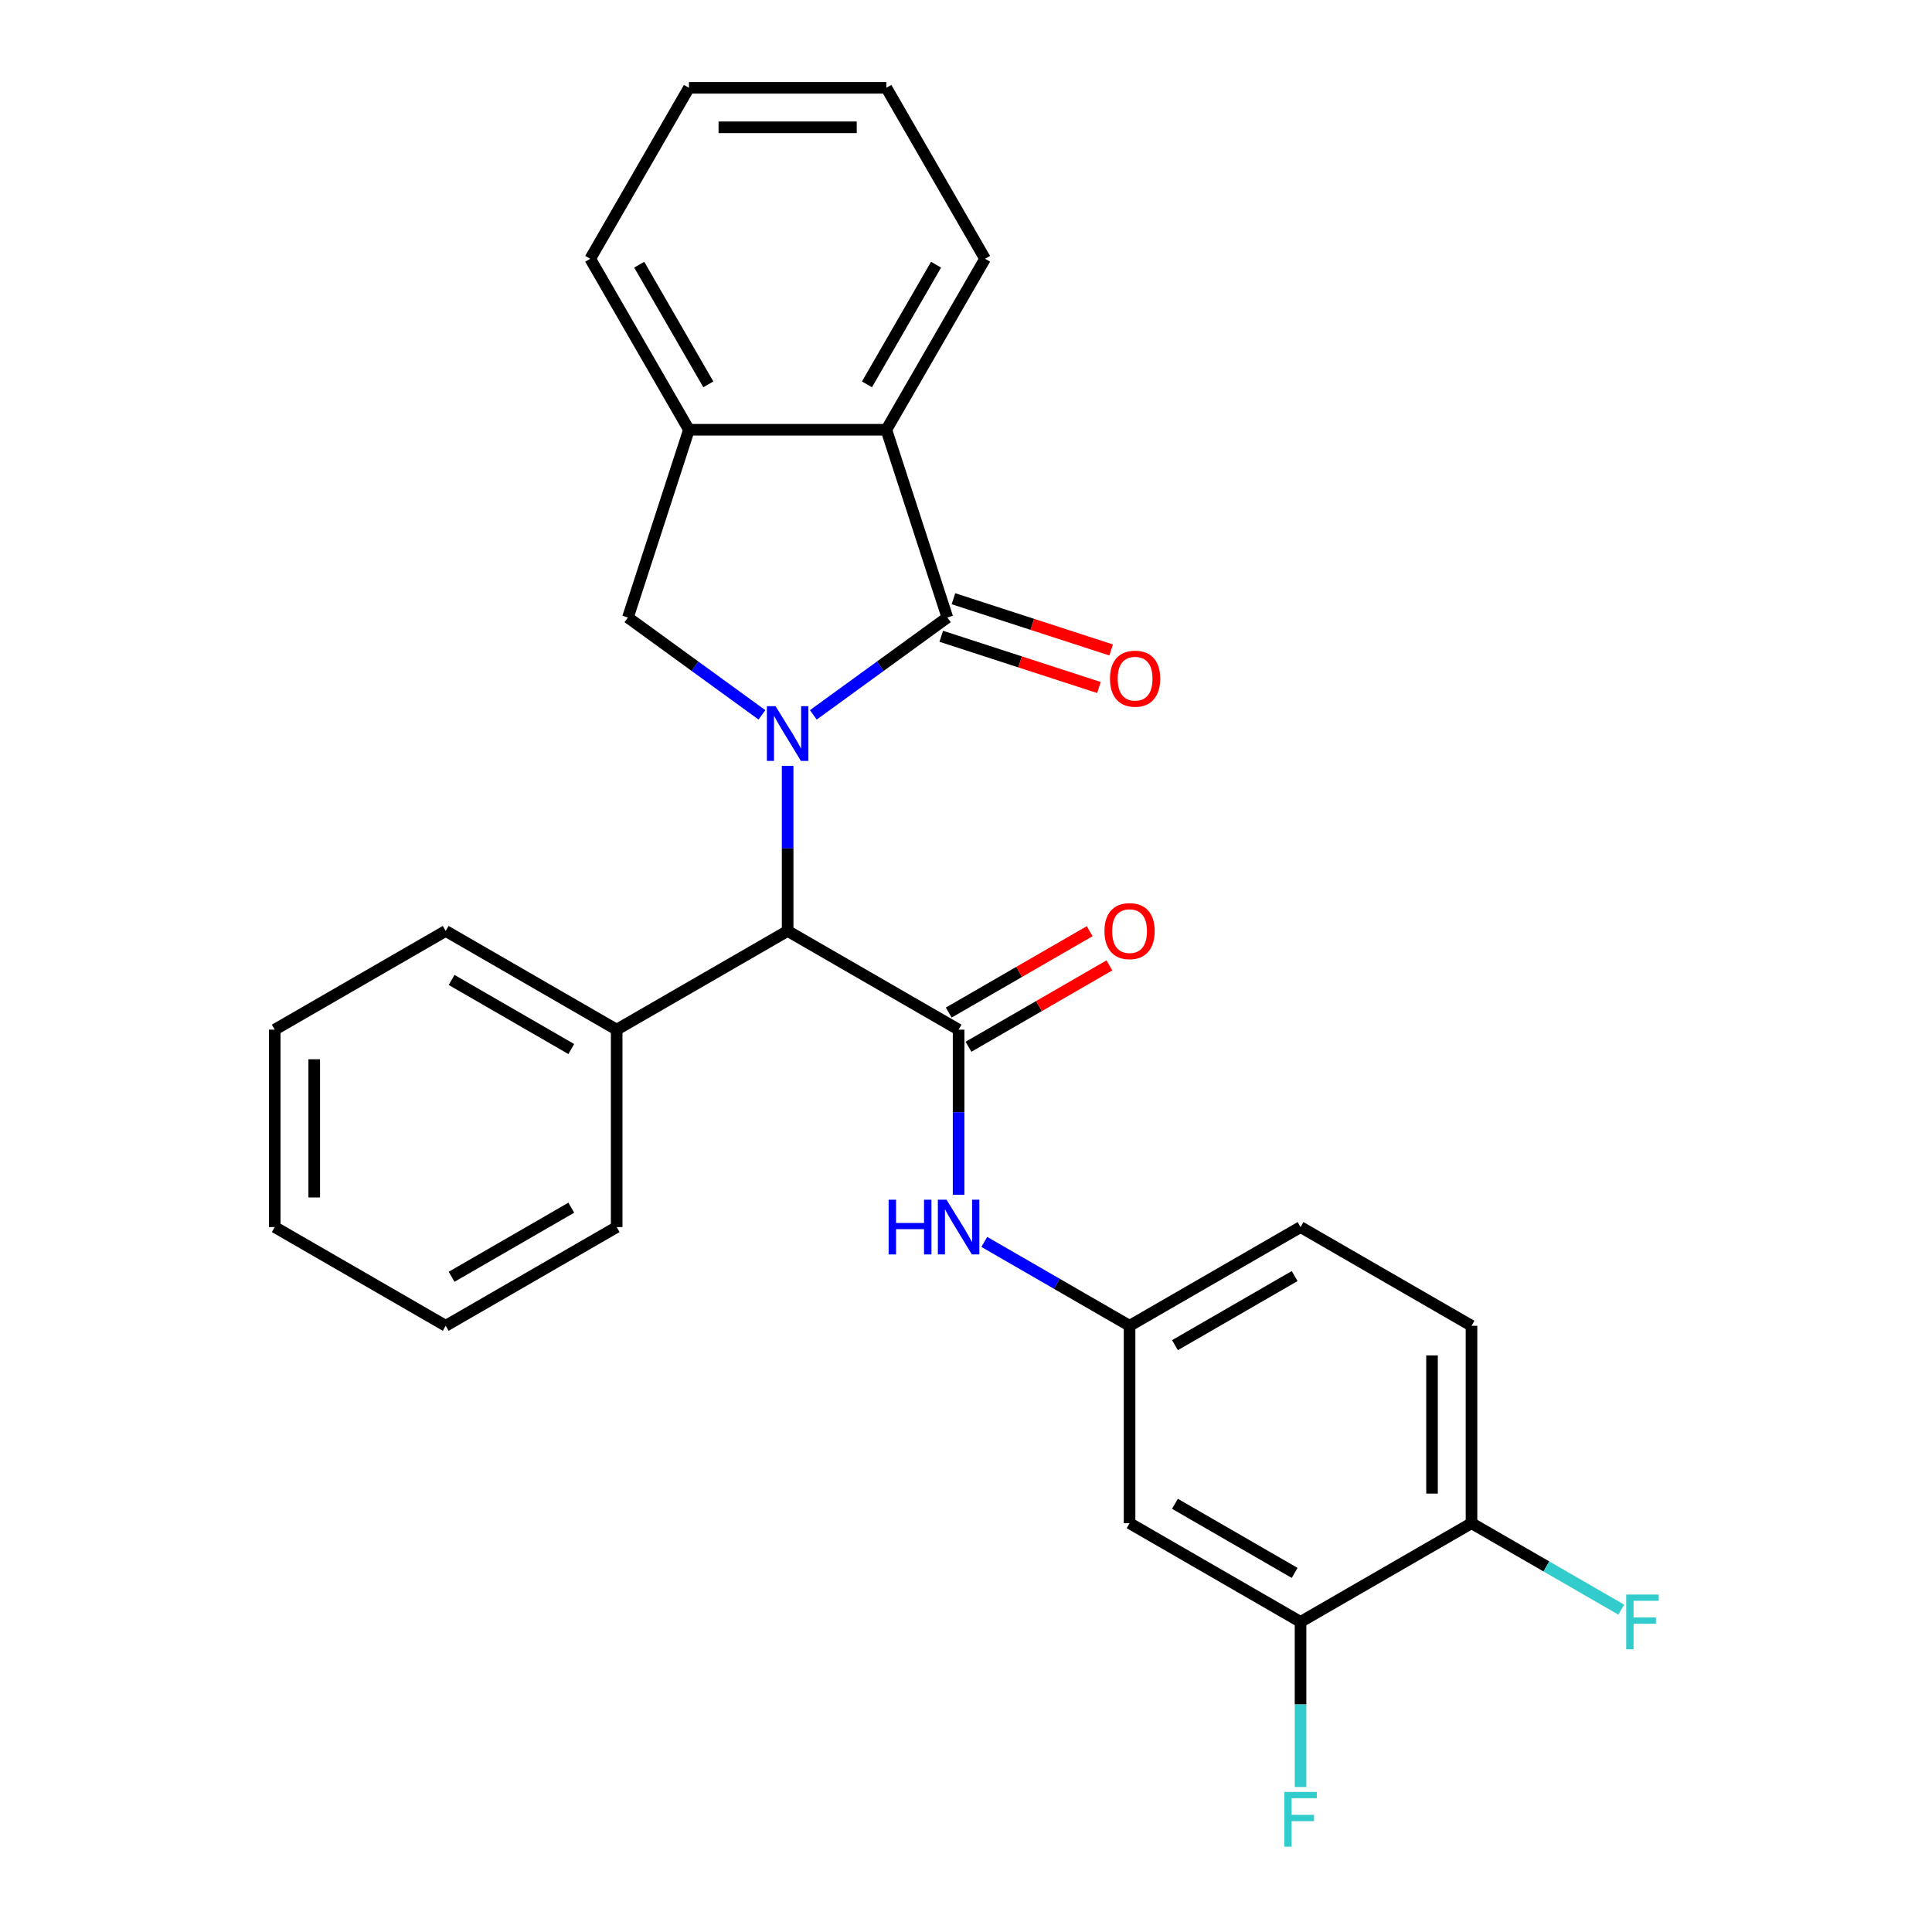 <?xml version='1.0' encoding='iso-8859-1'?>
<svg version='1.1' baseProfile='full'
              xmlns='http://www.w3.org/2000/svg'
                      xmlns:rdkit='http://www.rdkit.org/xml'
                      xmlns:xlink='http://www.w3.org/1999/xlink'
                  xml:space='preserve'
width='1000px' height='1000px' viewBox='0 0 1000 1000'>
<!-- END OF HEADER -->
<rect style='opacity:1.0;fill:#FFFFFF;stroke:none' width='1000' height='1000' x='0' y='0'> </rect>
<path class='bond-0' d='M 420.976,370.019 L 455.662,344.819' style='fill:none;fill-rule:evenodd;stroke:#0000FF;stroke-width:6px;stroke-linecap:butt;stroke-linejoin:miter;stroke-opacity:1' />
<path class='bond-0' d='M 455.662,344.819 L 490.348,319.618' style='fill:none;fill-rule:evenodd;stroke:#000000;stroke-width:6px;stroke-linecap:butt;stroke-linejoin:miter;stroke-opacity:1' />
<path class='bond-2' d='M 407.682,396.393 L 407.682,439.126' style='fill:none;fill-rule:evenodd;stroke:#0000FF;stroke-width:6px;stroke-linecap:butt;stroke-linejoin:miter;stroke-opacity:1' />
<path class='bond-2' d='M 407.682,439.126 L 407.682,481.86' style='fill:none;fill-rule:evenodd;stroke:#000000;stroke-width:6px;stroke-linecap:butt;stroke-linejoin:miter;stroke-opacity:1' />
<path class='bond-3' d='M 394.387,370.019 L 359.701,344.819' style='fill:none;fill-rule:evenodd;stroke:#0000FF;stroke-width:6px;stroke-linecap:butt;stroke-linejoin:miter;stroke-opacity:1' />
<path class='bond-3' d='M 359.701,344.819 L 325.016,319.618' style='fill:none;fill-rule:evenodd;stroke:#000000;stroke-width:6px;stroke-linecap:butt;stroke-linejoin:miter;stroke-opacity:1' />
<path class='bond-4' d='M 490.348,319.618 L 458.773,222.438' style='fill:none;fill-rule:evenodd;stroke:#000000;stroke-width:6px;stroke-linecap:butt;stroke-linejoin:miter;stroke-opacity:1' />
<path class='bond-9' d='M 487.191,329.336 L 528.004,342.597' style='fill:none;fill-rule:evenodd;stroke:#000000;stroke-width:6px;stroke-linecap:butt;stroke-linejoin:miter;stroke-opacity:1' />
<path class='bond-9' d='M 528.004,342.597 L 568.816,355.858' style='fill:none;fill-rule:evenodd;stroke:#FF0000;stroke-width:6px;stroke-linecap:butt;stroke-linejoin:miter;stroke-opacity:1' />
<path class='bond-9' d='M 493.506,309.9 L 534.319,323.161' style='fill:none;fill-rule:evenodd;stroke:#000000;stroke-width:6px;stroke-linecap:butt;stroke-linejoin:miter;stroke-opacity:1' />
<path class='bond-9' d='M 534.319,323.161 L 575.131,336.422' style='fill:none;fill-rule:evenodd;stroke:#FF0000;stroke-width:6px;stroke-linecap:butt;stroke-linejoin:miter;stroke-opacity:1' />
<path class='bond-1' d='M 496.173,532.95 L 407.682,481.86' style='fill:none;fill-rule:evenodd;stroke:#000000;stroke-width:6px;stroke-linecap:butt;stroke-linejoin:miter;stroke-opacity:1' />
<path class='bond-6' d='M 496.173,532.95 L 496.173,575.684' style='fill:none;fill-rule:evenodd;stroke:#000000;stroke-width:6px;stroke-linecap:butt;stroke-linejoin:miter;stroke-opacity:1' />
<path class='bond-6' d='M 496.173,575.684 L 496.173,618.417' style='fill:none;fill-rule:evenodd;stroke:#0000FF;stroke-width:6px;stroke-linecap:butt;stroke-linejoin:miter;stroke-opacity:1' />
<path class='bond-11' d='M 501.283,541.799 L 537.751,520.744' style='fill:none;fill-rule:evenodd;stroke:#000000;stroke-width:6px;stroke-linecap:butt;stroke-linejoin:miter;stroke-opacity:1' />
<path class='bond-11' d='M 537.751,520.744 L 574.22,499.689' style='fill:none;fill-rule:evenodd;stroke:#FF0000;stroke-width:6px;stroke-linecap:butt;stroke-linejoin:miter;stroke-opacity:1' />
<path class='bond-11' d='M 491.064,524.101 L 527.533,503.046' style='fill:none;fill-rule:evenodd;stroke:#000000;stroke-width:6px;stroke-linecap:butt;stroke-linejoin:miter;stroke-opacity:1' />
<path class='bond-11' d='M 527.533,503.046 L 564.001,481.991' style='fill:none;fill-rule:evenodd;stroke:#FF0000;stroke-width:6px;stroke-linecap:butt;stroke-linejoin:miter;stroke-opacity:1' />
<path class='bond-13' d='M 407.682,481.86 L 319.19,532.95' style='fill:none;fill-rule:evenodd;stroke:#000000;stroke-width:6px;stroke-linecap:butt;stroke-linejoin:miter;stroke-opacity:1' />
<path class='bond-5' d='M 325.016,319.618 L 356.591,222.438' style='fill:none;fill-rule:evenodd;stroke:#000000;stroke-width:6px;stroke-linecap:butt;stroke-linejoin:miter;stroke-opacity:1' />
<path class='bond-18' d='M 458.773,222.438 L 509.863,133.946' style='fill:none;fill-rule:evenodd;stroke:#000000;stroke-width:6px;stroke-linecap:butt;stroke-linejoin:miter;stroke-opacity:1' />
<path class='bond-18' d='M 448.738,198.946 L 484.501,137.002' style='fill:none;fill-rule:evenodd;stroke:#000000;stroke-width:6px;stroke-linecap:butt;stroke-linejoin:miter;stroke-opacity:1' />
<path class='bond-27' d='M 458.773,222.438 L 356.591,222.438' style='fill:none;fill-rule:evenodd;stroke:#000000;stroke-width:6px;stroke-linecap:butt;stroke-linejoin:miter;stroke-opacity:1' />
<path class='bond-19' d='M 356.591,222.438 L 305.501,133.946' style='fill:none;fill-rule:evenodd;stroke:#000000;stroke-width:6px;stroke-linecap:butt;stroke-linejoin:miter;stroke-opacity:1' />
<path class='bond-19' d='M 366.626,198.946 L 330.863,137.002' style='fill:none;fill-rule:evenodd;stroke:#000000;stroke-width:6px;stroke-linecap:butt;stroke-linejoin:miter;stroke-opacity:1' />
<path class='bond-10' d='M 509.468,642.807 L 547.067,664.515' style='fill:none;fill-rule:evenodd;stroke:#0000FF;stroke-width:6px;stroke-linecap:butt;stroke-linejoin:miter;stroke-opacity:1' />
<path class='bond-10' d='M 547.067,664.515 L 584.665,686.222' style='fill:none;fill-rule:evenodd;stroke:#000000;stroke-width:6px;stroke-linecap:butt;stroke-linejoin:miter;stroke-opacity:1' />
<path class='bond-7' d='M 673.157,839.494 L 584.665,788.403' style='fill:none;fill-rule:evenodd;stroke:#000000;stroke-width:6px;stroke-linecap:butt;stroke-linejoin:miter;stroke-opacity:1' />
<path class='bond-7' d='M 670.101,814.132 L 608.157,778.369' style='fill:none;fill-rule:evenodd;stroke:#000000;stroke-width:6px;stroke-linecap:butt;stroke-linejoin:miter;stroke-opacity:1' />
<path class='bond-15' d='M 673.157,839.494 L 673.157,882.227' style='fill:none;fill-rule:evenodd;stroke:#000000;stroke-width:6px;stroke-linecap:butt;stroke-linejoin:miter;stroke-opacity:1' />
<path class='bond-15' d='M 673.157,882.227 L 673.157,924.961' style='fill:none;fill-rule:evenodd;stroke:#33CCCC;stroke-width:6px;stroke-linecap:butt;stroke-linejoin:miter;stroke-opacity:1' />
<path class='bond-30' d='M 673.157,839.494 L 761.648,788.403' style='fill:none;fill-rule:evenodd;stroke:#000000;stroke-width:6px;stroke-linecap:butt;stroke-linejoin:miter;stroke-opacity:1' />
<path class='bond-8' d='M 584.665,788.403 L 584.665,686.222' style='fill:none;fill-rule:evenodd;stroke:#000000;stroke-width:6px;stroke-linecap:butt;stroke-linejoin:miter;stroke-opacity:1' />
<path class='bond-16' d='M 584.665,686.222 L 673.157,635.132' style='fill:none;fill-rule:evenodd;stroke:#000000;stroke-width:6px;stroke-linecap:butt;stroke-linejoin:miter;stroke-opacity:1' />
<path class='bond-16' d='M 608.157,696.257 L 670.101,660.493' style='fill:none;fill-rule:evenodd;stroke:#000000;stroke-width:6px;stroke-linecap:butt;stroke-linejoin:miter;stroke-opacity:1' />
<path class='bond-12' d='M 761.648,788.403 L 761.648,686.222' style='fill:none;fill-rule:evenodd;stroke:#000000;stroke-width:6px;stroke-linecap:butt;stroke-linejoin:miter;stroke-opacity:1' />
<path class='bond-12' d='M 741.212,773.076 L 741.212,701.549' style='fill:none;fill-rule:evenodd;stroke:#000000;stroke-width:6px;stroke-linecap:butt;stroke-linejoin:miter;stroke-opacity:1' />
<path class='bond-17' d='M 761.648,788.403 L 800.407,810.781' style='fill:none;fill-rule:evenodd;stroke:#000000;stroke-width:6px;stroke-linecap:butt;stroke-linejoin:miter;stroke-opacity:1' />
<path class='bond-17' d='M 800.407,810.781 L 839.165,833.158' style='fill:none;fill-rule:evenodd;stroke:#33CCCC;stroke-width:6px;stroke-linecap:butt;stroke-linejoin:miter;stroke-opacity:1' />
<path class='bond-20' d='M 319.19,532.95 L 230.699,481.86' style='fill:none;fill-rule:evenodd;stroke:#000000;stroke-width:6px;stroke-linecap:butt;stroke-linejoin:miter;stroke-opacity:1' />
<path class='bond-20' d='M 295.699,542.985 L 233.754,507.222' style='fill:none;fill-rule:evenodd;stroke:#000000;stroke-width:6px;stroke-linecap:butt;stroke-linejoin:miter;stroke-opacity:1' />
<path class='bond-21' d='M 319.19,532.95 L 319.19,635.132' style='fill:none;fill-rule:evenodd;stroke:#000000;stroke-width:6px;stroke-linecap:butt;stroke-linejoin:miter;stroke-opacity:1' />
<path class='bond-14' d='M 761.648,686.222 L 673.157,635.132' style='fill:none;fill-rule:evenodd;stroke:#000000;stroke-width:6px;stroke-linecap:butt;stroke-linejoin:miter;stroke-opacity:1' />
<path class='bond-22' d='M 509.863,133.946 L 458.773,45.455' style='fill:none;fill-rule:evenodd;stroke:#000000;stroke-width:6px;stroke-linecap:butt;stroke-linejoin:miter;stroke-opacity:1' />
<path class='bond-23' d='M 305.501,133.946 L 356.591,45.455' style='fill:none;fill-rule:evenodd;stroke:#000000;stroke-width:6px;stroke-linecap:butt;stroke-linejoin:miter;stroke-opacity:1' />
<path class='bond-24' d='M 230.699,481.86 L 142.207,532.95' style='fill:none;fill-rule:evenodd;stroke:#000000;stroke-width:6px;stroke-linecap:butt;stroke-linejoin:miter;stroke-opacity:1' />
<path class='bond-25' d='M 319.19,635.132 L 230.699,686.222' style='fill:none;fill-rule:evenodd;stroke:#000000;stroke-width:6px;stroke-linecap:butt;stroke-linejoin:miter;stroke-opacity:1' />
<path class='bond-25' d='M 295.699,625.097 L 233.754,660.86' style='fill:none;fill-rule:evenodd;stroke:#000000;stroke-width:6px;stroke-linecap:butt;stroke-linejoin:miter;stroke-opacity:1' />
<path class='bond-28' d='M 458.773,45.455 L 356.591,45.455' style='fill:none;fill-rule:evenodd;stroke:#000000;stroke-width:6px;stroke-linecap:butt;stroke-linejoin:miter;stroke-opacity:1' />
<path class='bond-28' d='M 443.445,65.891 L 371.918,65.891' style='fill:none;fill-rule:evenodd;stroke:#000000;stroke-width:6px;stroke-linecap:butt;stroke-linejoin:miter;stroke-opacity:1' />
<path class='bond-29' d='M 142.207,532.95 L 142.207,635.132' style='fill:none;fill-rule:evenodd;stroke:#000000;stroke-width:6px;stroke-linecap:butt;stroke-linejoin:miter;stroke-opacity:1' />
<path class='bond-29' d='M 162.644,548.277 L 162.644,619.804' style='fill:none;fill-rule:evenodd;stroke:#000000;stroke-width:6px;stroke-linecap:butt;stroke-linejoin:miter;stroke-opacity:1' />
<path class='bond-26' d='M 230.699,686.222 L 142.207,635.132' style='fill:none;fill-rule:evenodd;stroke:#000000;stroke-width:6px;stroke-linecap:butt;stroke-linejoin:miter;stroke-opacity:1' />
<path  class='atom-0' d='M 401.422 365.518
L 410.702 380.518
Q 411.622 381.998, 413.102 384.678
Q 414.582 387.358, 414.662 387.518
L 414.662 365.518
L 418.422 365.518
L 418.422 393.838
L 414.542 393.838
L 404.582 377.438
Q 403.422 375.518, 402.182 373.318
Q 400.982 371.118, 400.622 370.438
L 400.622 393.838
L 396.942 393.838
L 396.942 365.518
L 401.422 365.518
' fill='#0000FF'/>
<path  class='atom-7' d='M 459.953 620.972
L 463.793 620.972
L 463.793 633.012
L 478.273 633.012
L 478.273 620.972
L 482.113 620.972
L 482.113 649.292
L 478.273 649.292
L 478.273 636.212
L 463.793 636.212
L 463.793 649.292
L 459.953 649.292
L 459.953 620.972
' fill='#0000FF'/>
<path  class='atom-7' d='M 489.913 620.972
L 499.193 635.972
Q 500.113 637.452, 501.593 640.132
Q 503.073 642.812, 503.153 642.972
L 503.153 620.972
L 506.913 620.972
L 506.913 649.292
L 503.033 649.292
L 493.073 632.892
Q 491.913 630.972, 490.673 628.772
Q 489.473 626.572, 489.113 625.892
L 489.113 649.292
L 485.433 649.292
L 485.433 620.972
L 489.913 620.972
' fill='#0000FF'/>
<path  class='atom-10' d='M 574.528 351.274
Q 574.528 344.474, 577.888 340.674
Q 581.248 336.874, 587.528 336.874
Q 593.808 336.874, 597.168 340.674
Q 600.528 344.474, 600.528 351.274
Q 600.528 358.154, 597.128 362.074
Q 593.728 365.954, 587.528 365.954
Q 581.288 365.954, 577.888 362.074
Q 574.528 358.194, 574.528 351.274
M 587.528 362.754
Q 591.848 362.754, 594.168 359.874
Q 596.528 356.954, 596.528 351.274
Q 596.528 345.714, 594.168 342.914
Q 591.848 340.074, 587.528 340.074
Q 583.208 340.074, 580.848 342.874
Q 578.528 345.674, 578.528 351.274
Q 578.528 356.994, 580.848 359.874
Q 583.208 362.754, 587.528 362.754
' fill='#FF0000'/>
<path  class='atom-12' d='M 571.665 481.94
Q 571.665 475.14, 575.025 471.34
Q 578.385 467.54, 584.665 467.54
Q 590.945 467.54, 594.305 471.34
Q 597.665 475.14, 597.665 481.94
Q 597.665 488.82, 594.265 492.74
Q 590.865 496.62, 584.665 496.62
Q 578.425 496.62, 575.025 492.74
Q 571.665 488.86, 571.665 481.94
M 584.665 493.42
Q 588.985 493.42, 591.305 490.54
Q 593.665 487.62, 593.665 481.94
Q 593.665 476.38, 591.305 473.58
Q 588.985 470.74, 584.665 470.74
Q 580.345 470.74, 577.985 473.54
Q 575.665 476.34, 575.665 481.94
Q 575.665 487.66, 577.985 490.54
Q 580.345 493.42, 584.665 493.42
' fill='#FF0000'/>
<path  class='atom-16' d='M 664.737 927.515
L 681.577 927.515
L 681.577 930.755
L 668.537 930.755
L 668.537 939.355
L 680.137 939.355
L 680.137 942.635
L 668.537 942.635
L 668.537 955.835
L 664.737 955.835
L 664.737 927.515
' fill='#33CCCC'/>
<path  class='atom-18' d='M 841.72 825.334
L 858.56 825.334
L 858.56 828.574
L 845.52 828.574
L 845.52 837.174
L 857.12 837.174
L 857.12 840.454
L 845.52 840.454
L 845.52 853.654
L 841.72 853.654
L 841.72 825.334
' fill='#33CCCC'/>
</svg>
